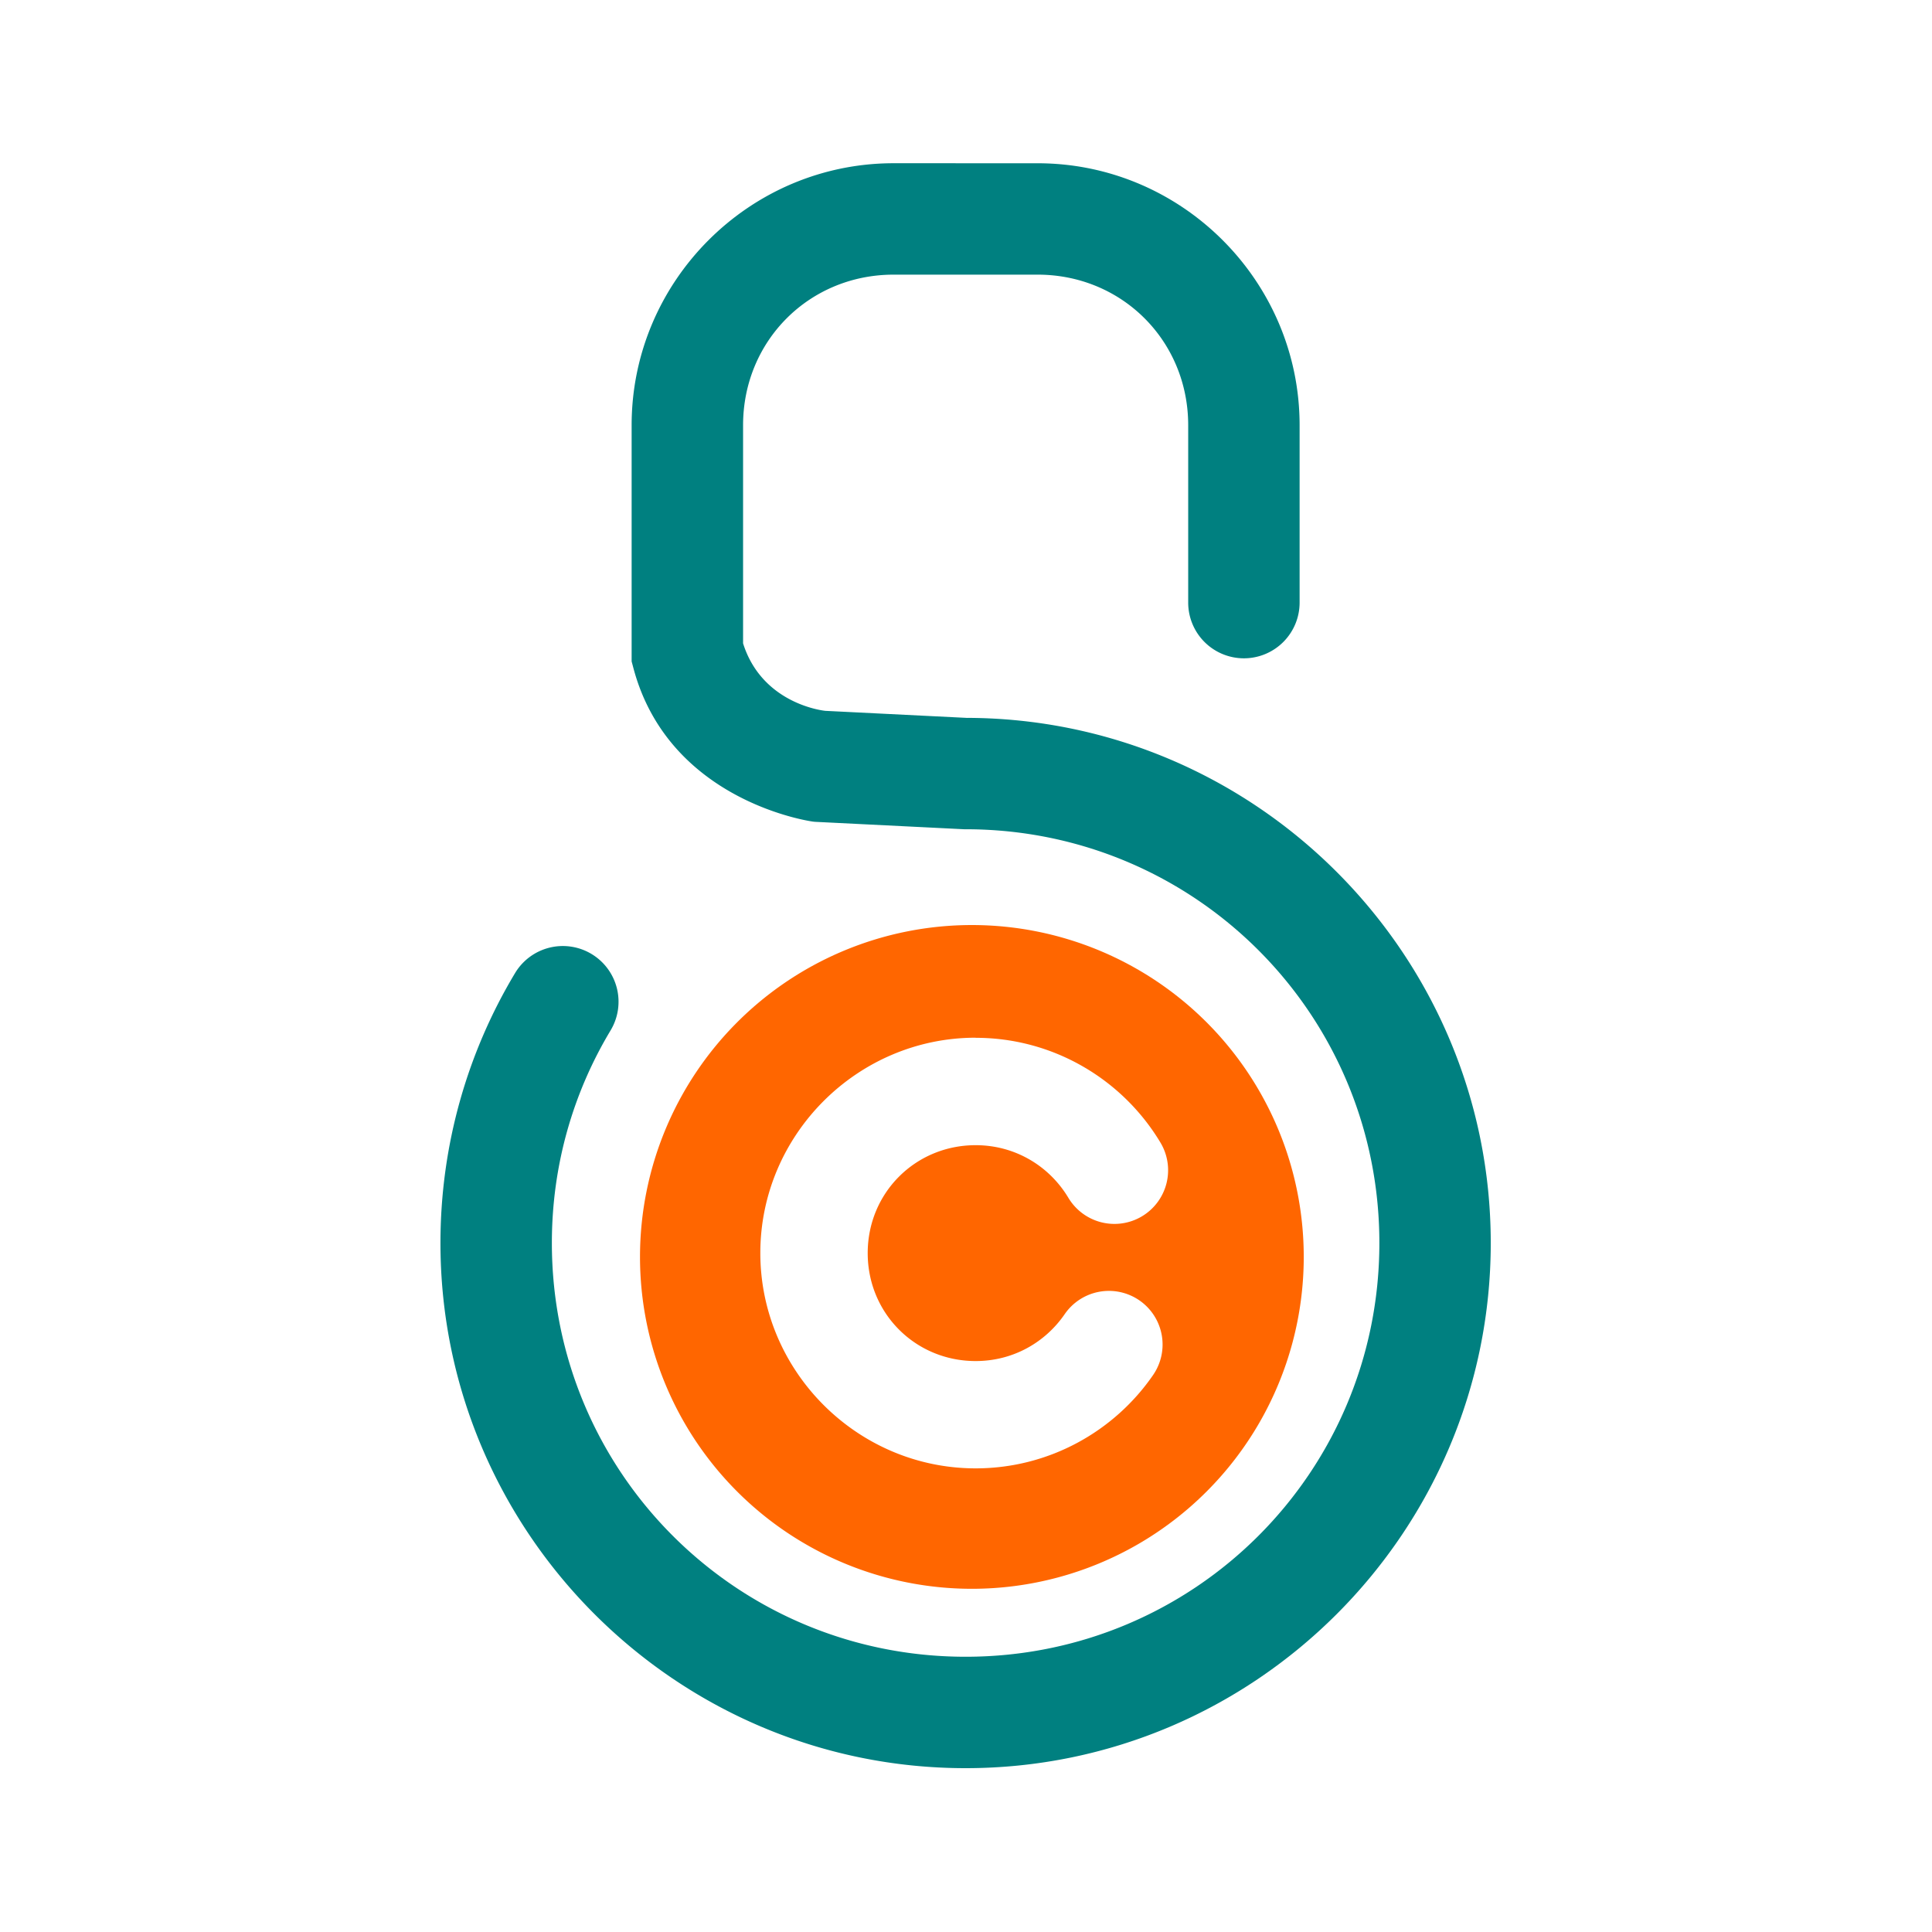 <svg xmlns:inkscape="http://www.inkscape.org/namespaces/inkscape" xmlns:sodipodi="http://sodipodi.sourceforge.net/DTD/sodipodi-0.dtd" xmlns="http://www.w3.org/2000/svg" xmlns:svg="http://www.w3.org/2000/svg" width="200mm" height="200mm" viewBox="0 0 200 200" id="svg15129" inkscape:version="1.2.1 (9c6d41e410, 2022-07-14)" sodipodi:docname="LogoOSCaribbean icon.svg"><defs id="defs15126"></defs><g inkscape:label="Capa 1" inkscape:groupmode="layer" id="layer1"><g id="g15289" transform="matrix(3.32,0,0,3.32,-232.534,-189.454)"><path id="path1070" style="font-variation-settings:normal;fill:#ff6600;fill-opacity:1;fill-rule:evenodd;stroke:none;stroke-width:3.821;stroke-linecap:round;stroke-linejoin:round;stroke-miterlimit:4;stroke-dasharray:none;stroke-dashoffset:0;stroke-opacity:1;paint-order:stroke markers fill;stop-color:#000000" d="m 100.344,85.908 a 10.348,10.348 0 0 0 -10.348,10.348 10.348,10.348 0 0 0 10.348,10.348 10.348,10.348 0 0 0 10.348,-10.348 10.348,10.348 0 0 0 -10.348,-10.348 z m 0.118,3.516 c 2.436,0 4.59,1.31 5.763,3.269 a 1.674,1.674 0 0 1 -0.576,2.296 1.674,1.674 0 0 1 -2.296,-0.576 c -0.588,-0.982 -1.65,-1.641 -2.891,-1.641 -1.879,0 -3.366,1.487 -3.366,3.365 0,1.879 1.488,3.366 3.366,3.366 1.164,0 2.168,-0.578 2.776,-1.462 a 1.674,1.674 0 0 1 2.328,-0.431 1.674,1.674 0 0 1 0.429,2.328 c -1.21,1.758 -3.249,2.911 -5.533,2.911 -3.688,0 -6.714,-3.026 -6.714,-6.714 0,-3.688 3.026,-6.714 6.714,-6.714 z"></path><path style="color:#000000;fill:#008080;fill-rule:evenodd;stroke-width:0.656;stroke-linecap:round;paint-order:markers stroke fill" d="m 97.904,62.154 c -4.496,0 -8.169,3.673 -8.169,8.169 v 7.365 l 0.059,0.221 c 1.121,4.183 5.596,4.774 5.596,4.774 l 0.056,0.006 4.659,0.232 h 0.044 c 7.145,1e-5 12.901,5.755 12.901,12.901 0,7.145 -5.755,12.901 -12.901,12.901 -7.145,0 -12.901,-5.755 -12.901,-12.901 0,-2.432 0.667,-4.692 1.831,-6.629 a 1.737,1.737 0 0 0 -0.595,-2.383 1.737,1.737 0 0 0 -2.383,0.595 c -1.477,2.46 -2.327,5.347 -2.327,8.418 0,9.023 7.352,16.374 16.375,16.374 9.023,0 16.374,-7.351 16.374,-16.374 0,-9.023 -7.351,-16.375 -16.374,-16.375 l 0.086,0.003 -4.46,-0.222 c -0.023,-0.002 -1.962,-0.193 -2.565,-2.104 v -6.801 c 0,-2.632 2.063,-4.696 4.695,-4.696 h 4.488 c 2.632,0 4.696,2.064 4.696,4.696 v 5.53 a 1.737,1.737 0 0 0 1.737,1.737 1.737,1.737 0 0 0 1.737,-1.737 v -5.53 c 0,-4.496 -3.674,-8.169 -8.17,-8.169 z" id="path1072"></path></g></g></svg>